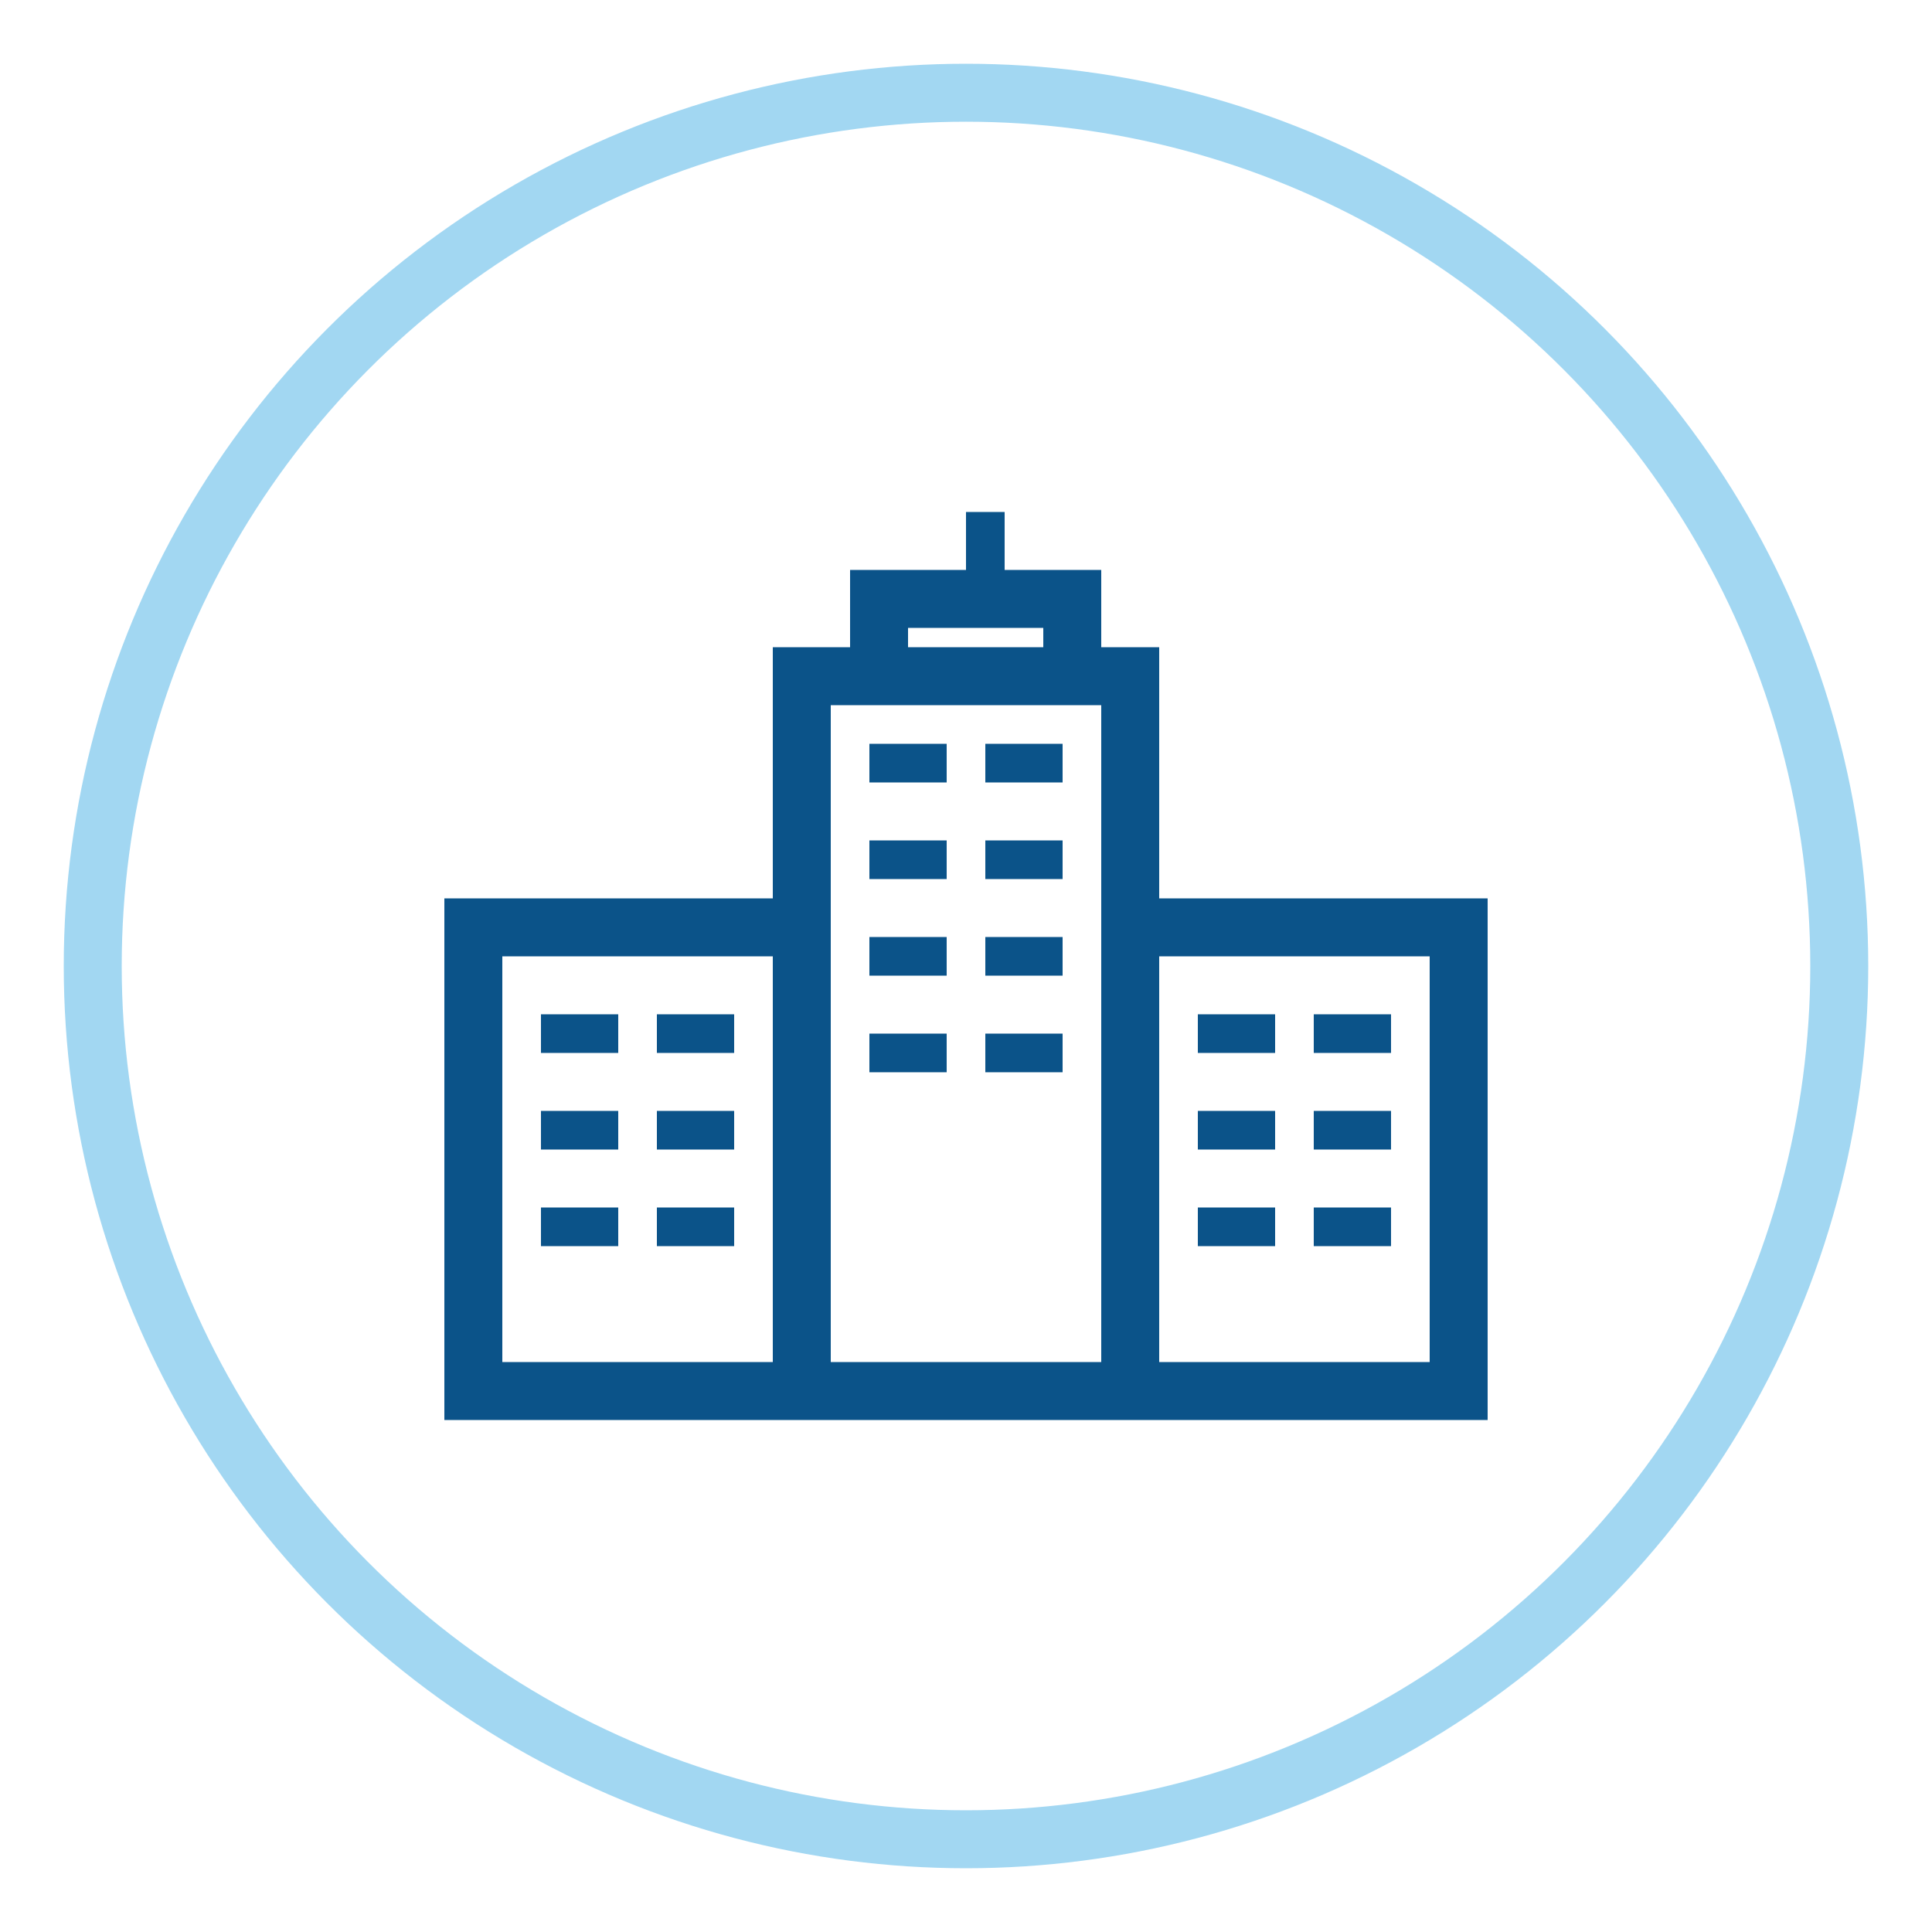 <?xml version="1.0" encoding="utf-8"?>
<!-- Generator: Adobe Illustrator 22.1.0, SVG Export Plug-In . SVG Version: 6.00 Build 0)  -->
<svg version="1.1" id="Layer_1" xmlns="http://www.w3.org/2000/svg" xmlns:xlink="http://www.w3.org/1999/xlink" x="0px" y="0px"
	 viewBox="0 0 100 100" style="enable-background:new 0 0 100 100;" xml:space="preserve">
<style type="text/css">
	.st0{fill:#0B5389;}
	.st1{fill:none;stroke:#A2D7F2;stroke-width:3;stroke-miterlimit:10;}
</style>
<g>
	<g>
		<g>
			<path class="st0" d="M60,46.5v-13h-3v-4h-5v-3h-2v3h-6v4h-4v13H23v27h54v-27H60z M40,70.5H26v-21h14V70.5z M47,32.5h7v1h-7V32.5z
				 M57,46.5v24H43v-34h14V46.5L57,46.5z M74,70.5H60v-21h14V70.5z M45,40.5h4v-2h-4V40.5z M51,40.5h4v-2h-4V40.5z M45,45.5h4v-2h-4
				V45.5z M51,45.5h4v-2h-4V45.5z M45,50.5h4v-2h-4V50.5z M51,50.5h4v-2h-4V50.5z M45,55.5h4v-2h-4V55.5z M51,55.5h4v-2h-4V55.5z
				 M32,52.5h-4v2h4V52.5z M38,52.5h-4v2h4V52.5z M32,57.5h-4v2h4V57.5z M38,57.5h-4v2h4V57.5z M32,62.5h-4v2h4V62.5z M38,62.5h-4v2
				h4V62.5z M66,52.5h-4v2h4V52.5z M72,52.5h-4v2h4V52.5z M66,57.5h-4v2h4V57.5z M72,57.5h-4v2h4V57.5z M66,62.5h-4v2h4V62.5z
				 M72,62.5h-4v2h4V62.5z"/>
		</g>
	</g>
</g>
<circle class="st1" cx="50" cy="50" r="45.2"/>
</svg>
